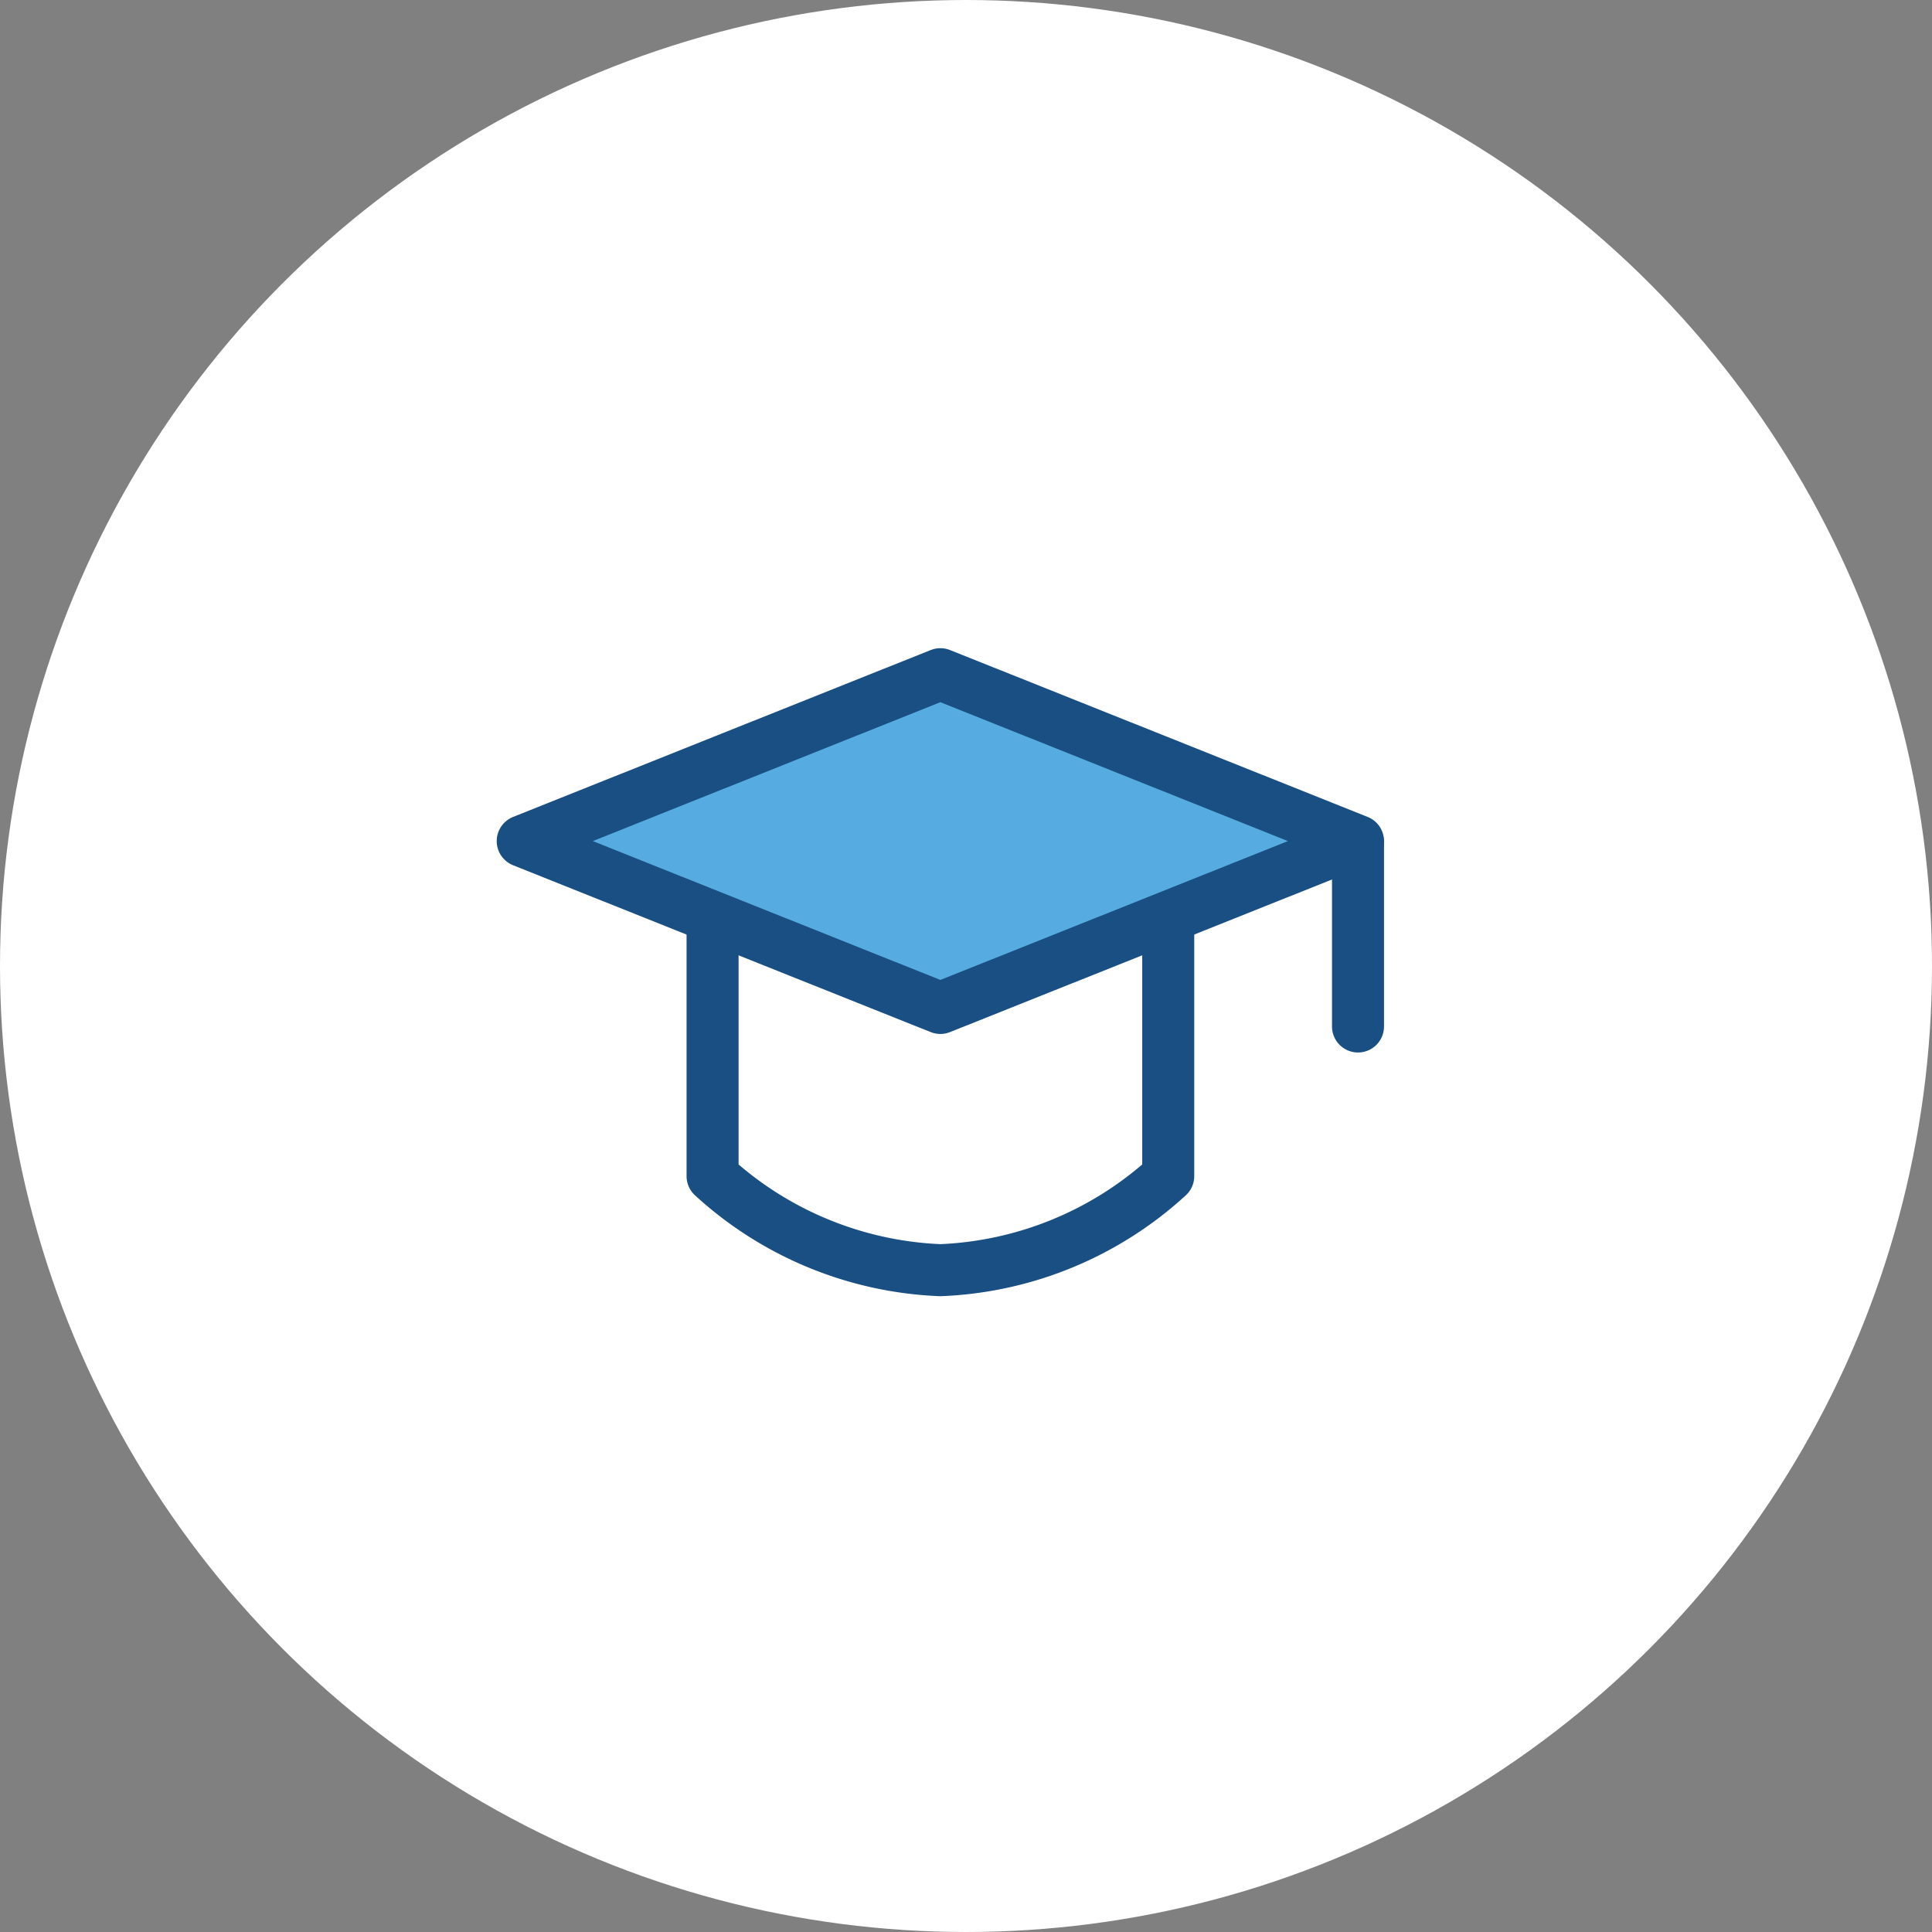 <svg xmlns="http://www.w3.org/2000/svg" width="52" height="52" viewBox="0 0 52 52">
  <rect x="0" y="0" width="52" height="52" fill="#808080" stroke="none"/>
  <g id="Group_3444" data-name="Group 3444" transform="translate(-560 -752)">
    <g id="Group_3442" data-name="Group 3442" transform="translate(-831 533)">
      <circle id="Ellipse_47" data-name="Ellipse 47" cx="26" cy="26" r="26" transform="translate(1391 219)" fill="#fff"/>
    </g>
    <g id="degree-hat-svgrepo-com" transform="translate(573 765.333)">
      <rect id="Rectangle_201" data-name="Rectangle 201" width="26" height="26" transform="translate(0 -0.333)" fill="rgba(255,255,255,0.01)"/>
      <path id="Path_3389" data-name="Path 3389" d="M2,13.492,13.241,9l11.241,4.492L13.241,17.983Z" transform="translate(-0.931 -4.187)" fill="#56ace0" stroke="#194f82" stroke-linejoin="round" stroke-width="1.4"/>
      <path id="Path_3390" data-name="Path 3390" d="M44.044,17.51v4.932" transform="translate(-20.493 -8.147)" fill="none" stroke="#194f82" stroke-linecap="round" stroke-linejoin="round" stroke-width="1.4"/>
      <path id="Path_3391" data-name="Path 3391" d="M11.556,21.825v6.653a9.639,9.639,0,0,0,6.132,2.531,9.639,9.639,0,0,0,6.132-2.531V21.825" transform="translate(-5.377 -10.155)" fill="none" stroke="#194f82" stroke-linecap="round" stroke-linejoin="round" stroke-width="1.4"/>
    </g>
  </g>
</svg>
